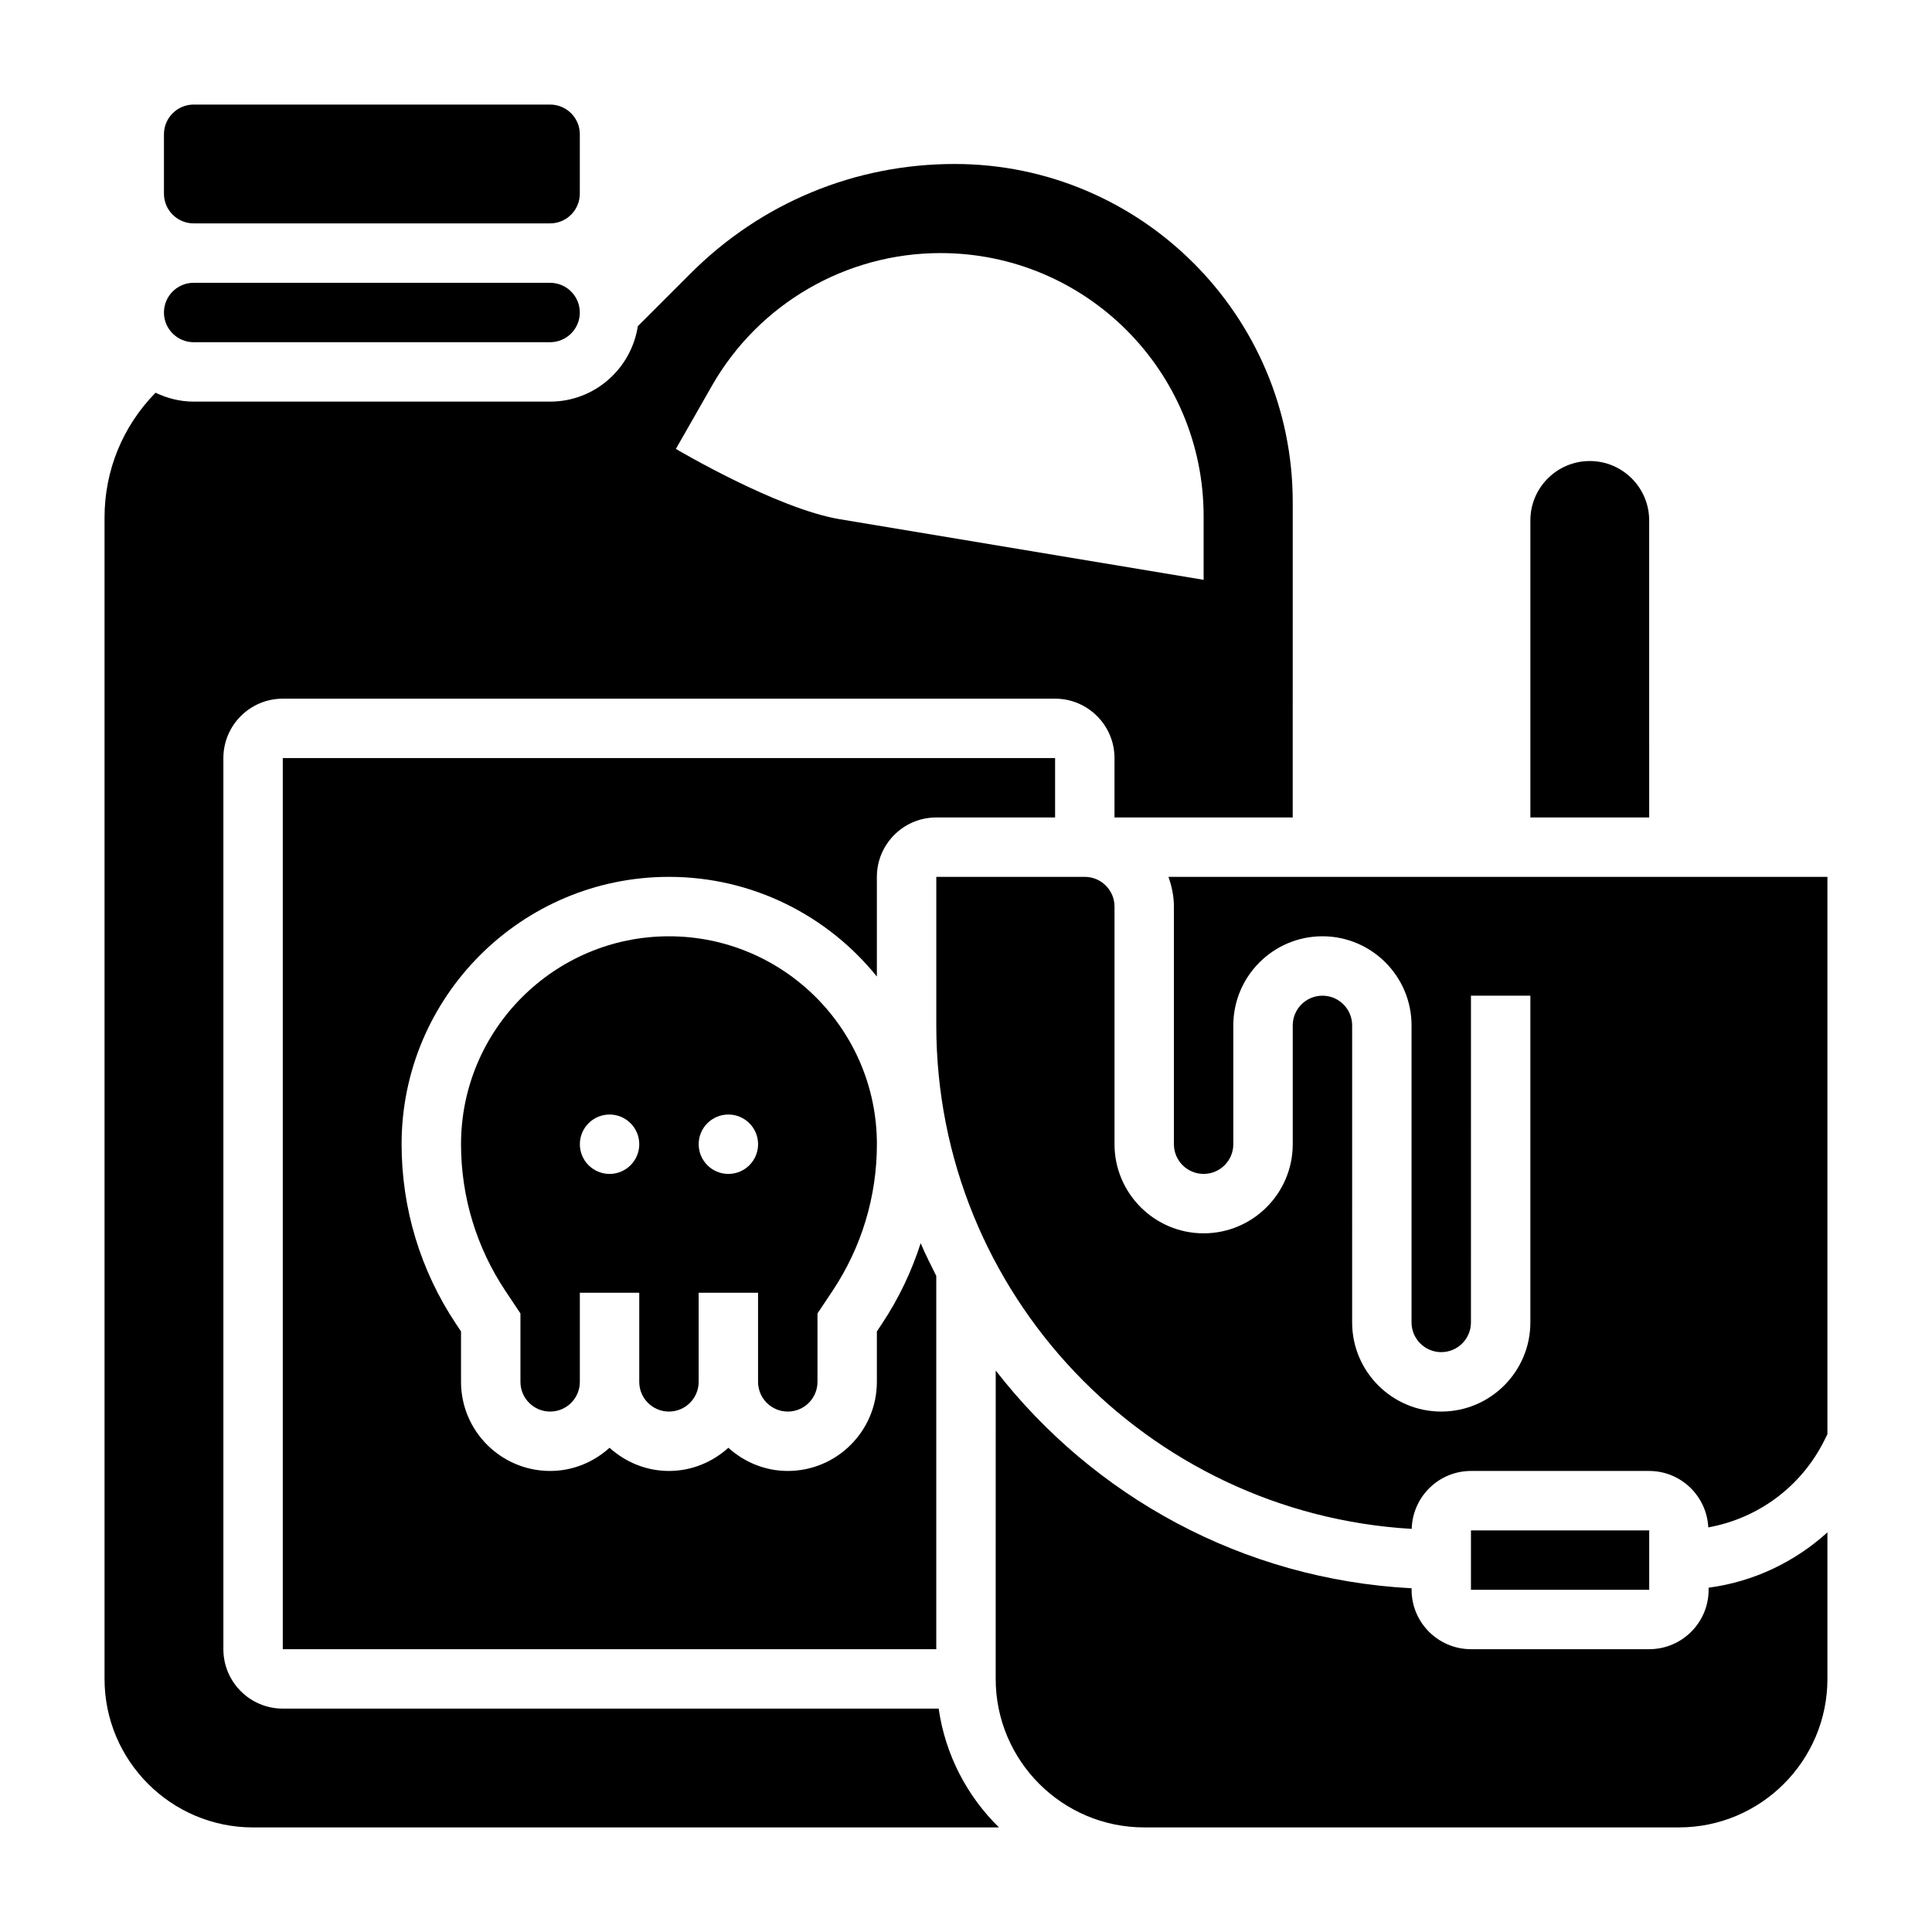 <?xml version="1.0" encoding="UTF-8"?>
<!-- Uploaded to: ICON Repo, www.iconrepo.com, Generator: ICON Repo Mixer Tools -->
<svg fill="#000000" width="800px" height="800px" version="1.1" viewBox="144 144 512 512" xmlns="http://www.w3.org/2000/svg">
 <g>
  <path d="m581.05 281.92c0-8.684-7.062-15.742-15.742-15.742-8.684 0-15.742 7.062-15.742 15.742v78.719h31.488z"/>
  <path d="m352.77 518.08c4.344 0 7.871-3.527 7.871-7.871v-18.129l3.969-5.953c7.699-11.555 11.777-25.008 11.777-38.895 0-30.379-24.727-55.105-55.105-55.105s-55.105 24.727-55.105 55.105c0 13.887 4.078 27.34 11.777 38.895l3.969 5.953v18.129c0 4.344 3.527 7.871 7.871 7.871s7.871-3.527 7.871-7.871v-23.617h15.742v23.617c0 4.344 3.527 7.871 7.871 7.871s7.871-3.527 7.871-7.871v-23.617h15.742v23.617c0.008 4.344 3.535 7.871 7.879 7.871zm-47.23-62.977c-4.344 0-7.871-3.527-7.871-7.871s3.527-7.871 7.871-7.871 7.871 3.527 7.871 7.871-3.527 7.871-7.871 7.871zm31.488 0c-4.344 0-7.871-3.527-7.871-7.871s3.527-7.871 7.871-7.871 7.871 3.527 7.871 7.871-3.527 7.871-7.871 7.871z"/>
  <path d="m195.32 203.2h94.465c4.344 0 7.871-3.535 7.871-7.871l0.004-15.746c0-4.336-3.527-7.871-7.871-7.871h-94.469c-4.344 0-7.871 3.535-7.871 7.871v15.742c0 4.34 3.527 7.875 7.871 7.875z"/>
  <path d="m195.32 234.69h94.465c4.344 0 7.871-3.535 7.871-7.871 0-4.336-3.527-7.871-7.871-7.871l-94.465-0.004c-4.344 0-7.871 3.535-7.871 7.871 0 4.34 3.527 7.875 7.871 7.875z"/>
  <path d="m218.94 596.8c-8.684 0-15.742-7.062-15.742-15.742v-236.16c0-8.684 7.062-15.742 15.742-15.742h204.67c8.684 0 15.742 7.062 15.742 15.742v15.742h47.23l0.004-83.582c0-49.406-40.188-89.602-89.598-89.602-26.41 0-51.254 10.289-69.934 28.969l-14.02 14.02c-1.758 11.289-11.465 19.988-23.25 19.988h-94.465c-3.629 0-7.023-0.891-10.102-2.356-8.703 8.883-13.512 20.594-13.512 33.051v307.8c0 21.703 17.656 39.359 39.359 39.359h197.68c-8.453-8.273-14.227-19.238-15.988-31.488zm113.74-350.59c12.422-21.734 35.527-35.141 60.555-35.141 38.527 0 69.754 31.234 69.738 69.762v16.832l-96.418-16.066c-16.734-2.785-43.438-18.633-43.438-18.633z"/>
  <path d="m533.82 549.57h47.238v15.742h-47.238z"/>
  <path d="m376.38 376.38c0-8.684 7.062-15.742 15.742-15.742h31.488v-15.742l-204.67-0.004v236.16h173.18v-98.918c-1.426-2.867-2.891-5.715-4.133-8.676-2.418 7.519-5.84 14.73-10.289 21.402l-1.32 1.984v13.359c0 13.02-10.598 23.617-23.617 23.617-6.07 0-11.555-2.371-15.742-6.141-4.188 3.777-9.676 6.141-15.742 6.141-6.07 0-11.555-2.371-15.742-6.141-4.188 3.777-9.676 6.141-15.742 6.141-13.02 0-23.617-10.598-23.617-23.617v-13.359l-1.324-1.984c-9.434-14.152-14.426-30.629-14.426-47.633 0-39.07 31.781-70.848 70.848-70.848 22.246 0 42.109 10.328 55.105 26.41z"/>
  <path d="m453.65 376.38c0.883 2.473 1.449 5.102 1.449 7.871v62.977c0 4.344 3.527 7.871 7.871 7.871s7.871-3.527 7.871-7.871v-31.488c0-13.02 10.598-23.617 23.617-23.617 13.02 0 23.617 10.598 23.617 23.617v78.719c0 4.344 3.527 7.871 7.871 7.871s7.871-3.527 7.871-7.871l0.004-86.59h15.742v86.594c0 13.02-10.598 23.617-23.617 23.617s-23.617-10.598-23.617-23.617l0.004-78.723c0-4.344-3.527-7.871-7.871-7.871s-7.871 3.527-7.871 7.871v31.488c0 13.02-10.598 23.617-23.617 23.617-13.02 0-23.617-10.598-23.617-23.617v-62.977c0-4.336-3.527-7.871-7.871-7.871h-39.359v39.359c0 71.148 55.852 129.34 125.99 133.43 0.219-8.492 7.16-15.348 15.703-15.348h47.23c8.406 0 15.25 6.652 15.664 14.957 13.188-2.402 24.586-10.723 30.742-23.035l0.828-1.652v-147.71z"/>
  <path d="m596.8 565.31c0 8.684-7.062 15.742-15.742 15.742h-47.23c-8.684 0-15.742-7.062-15.742-15.742v-0.402c-44.777-2.348-84.34-24.387-110.21-57.703l-0.008 81.719c0 21.703 17.656 39.359 39.359 39.359h141.7c21.703 0 39.359-17.656 39.359-39.359v-38.832c-8.707 7.887-19.586 13.09-31.488 14.664z"/>
 </g>
</svg>